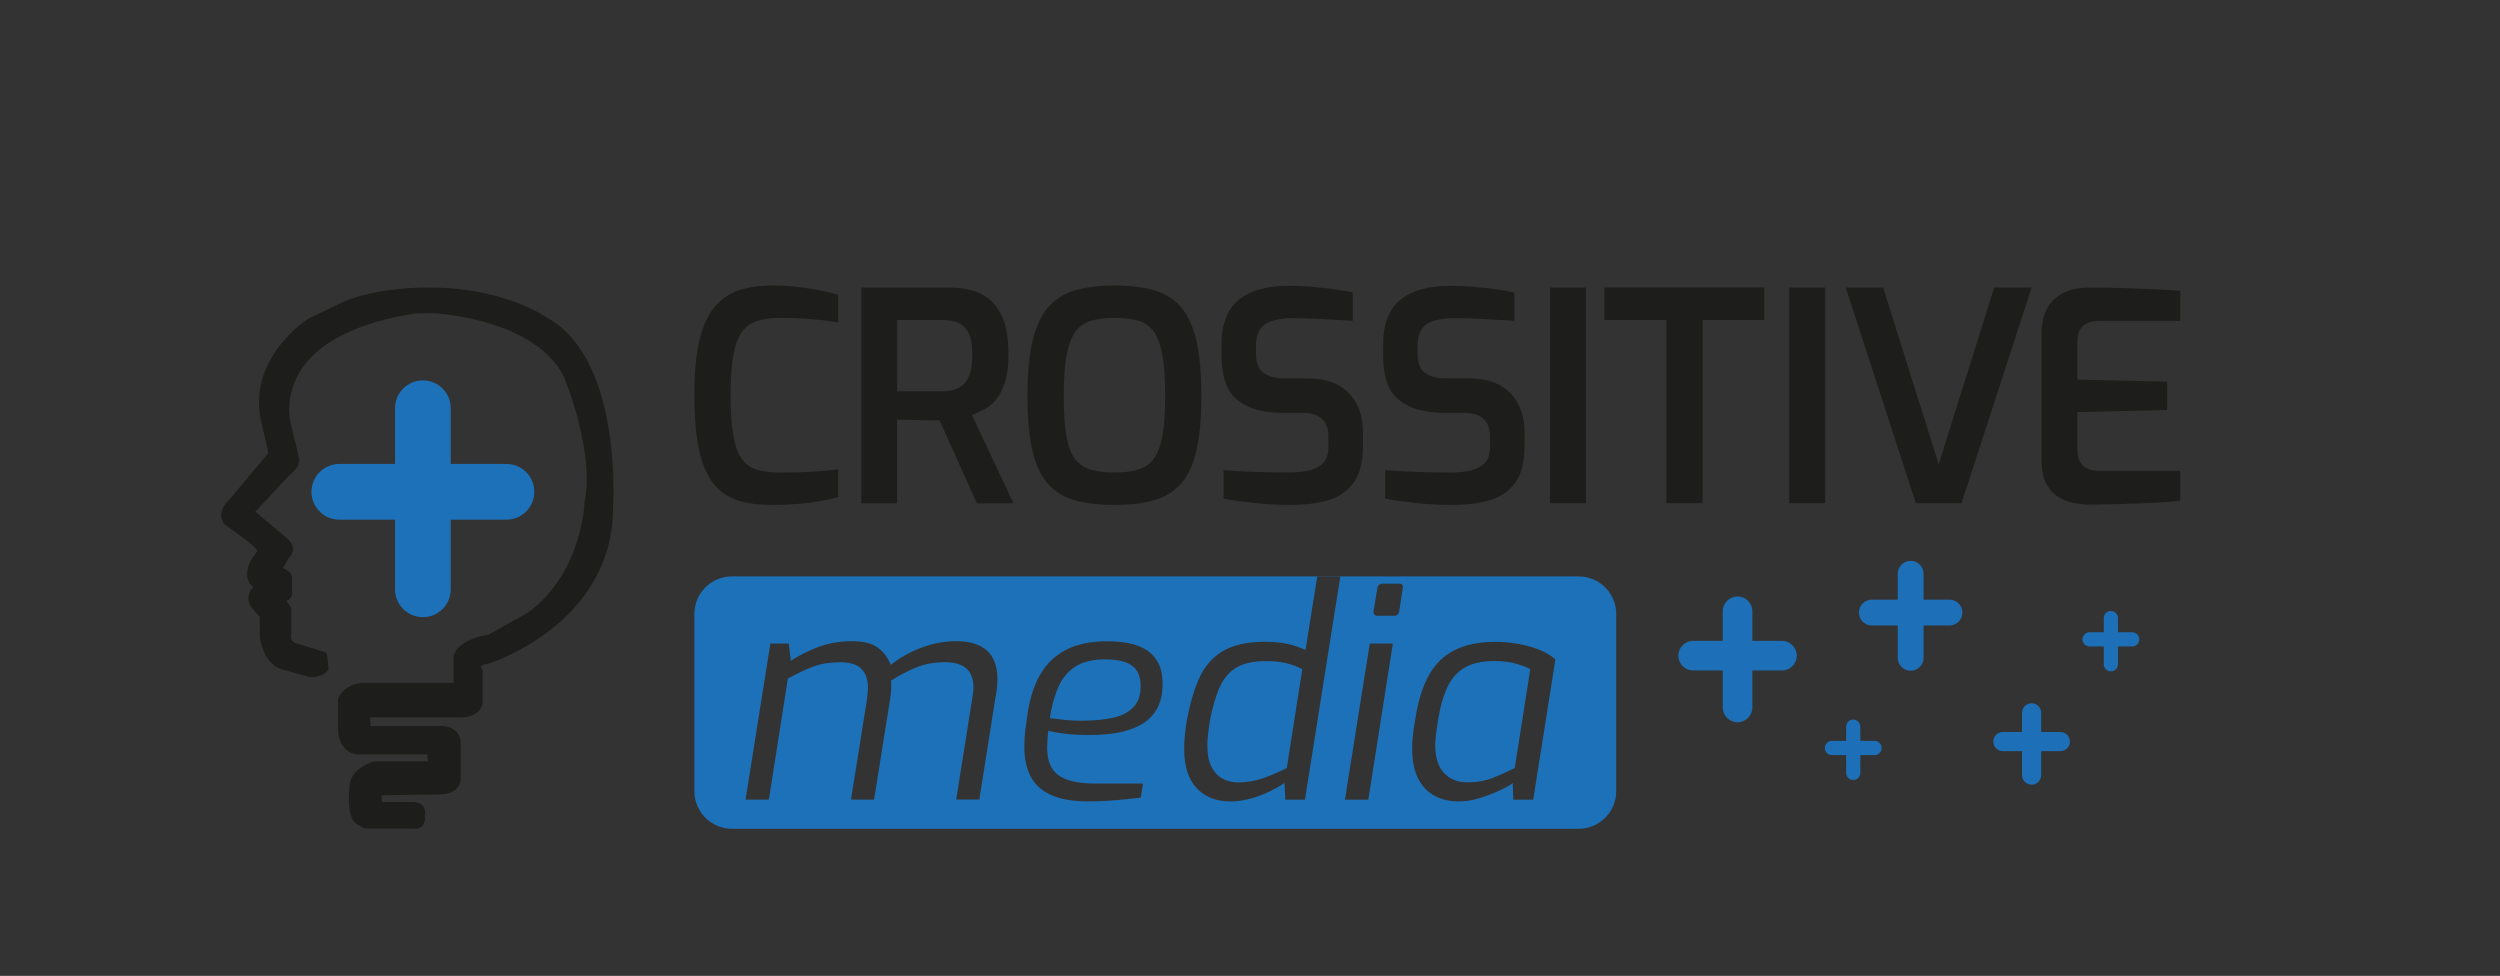 <svg xmlns="http://www.w3.org/2000/svg" id="Capa_2" data-name="Capa 2" viewBox="0 0 798.98 311.88"><rect x="0" y="0" width="798.98" height="311.88" fill="#333333" stroke="none"/><defs><style>      .cls-1 {        fill: #fff;      }      .cls-2 {        fill: #1d70b7;      }      .cls-3 {        fill: #1d71b8;      }      .cls-4 {        fill: #1d1d1b;      }    </style></defs><path class="cls-4" d="M246.67,161.38c-4.05,0-7.61-.47-10.69-1.4s-5.67-2.65-7.75-5.14c-2.09-2.49-3.66-6.04-4.72-10.65s-1.59-10.65-1.59-18.12c0-7.04,.54-12.83,1.63-17.37s2.71-8.09,4.86-10.65c2.15-2.55,4.78-4.33,7.89-5.32,3.11-1,6.66-1.5,10.65-1.5,2.74,0,5.4,.16,7.99,.47,2.58,.31,4.98,.69,7.19,1.12,2.21,.44,4.12,.9,5.75,1.4v8.87c-1.06-.25-2.55-.48-4.48-.7s-4.11-.4-6.54-.56c-2.43-.15-4.95-.23-7.57-.23-2.86,0-5.31,.33-7.33,.98-2.02,.65-3.66,1.85-4.9,3.6-1.25,1.74-2.15,4.24-2.71,7.47-.56,3.24-.84,7.44-.84,12.61s.26,9.28,.79,12.52c.53,3.24,1.37,5.74,2.52,7.52,1.15,1.77,2.74,3,4.76,3.69,2.02,.69,4.56,1.03,7.61,1.03,4.67,0,8.5-.11,11.49-.33s5.38-.45,7.19-.7v8.87c-1.74,.5-3.72,.93-5.93,1.31-2.21,.37-4.58,.67-7.1,.89s-5.25,.33-8.17,.33h0Z"></path><path class="cls-4" d="M275.24,160.82V91.89h28.02c2.55,0,4.96,.3,7.24,.89,2.27,.59,4.3,1.67,6.07,3.22,1.78,1.56,3.18,3.72,4.2,6.49,1.03,2.77,1.54,6.37,1.54,10.79,0,3.42-.34,6.27-1.03,8.55-.69,2.27-1.59,4.13-2.71,5.56-1.12,1.43-2.38,2.54-3.78,3.32s-2.79,1.42-4.16,1.92l13.26,28.21h-11.68l-11.96-26.53h-3.04c-1.15,0-2.35-.01-3.6-.05-1.25-.03-2.46-.06-3.64-.09s-2.27-.05-3.27-.05v26.71h-11.46Zm11.49-35.78h14.57c1.37,0,2.62-.17,3.74-.51,1.12-.34,2.12-.95,2.99-1.82s1.54-2.05,2.01-3.55c.47-1.49,.7-3.42,.7-5.79s-.23-4.19-.7-5.65-1.14-2.58-2.01-3.36-1.88-1.32-3.04-1.63c-1.15-.31-2.38-.47-3.69-.47h-14.57v22.79h0Z"></path><path class="cls-4" d="M356.12,161.38c-4.61,0-8.64-.45-12.1-1.35s-6.35-2.55-8.69-4.95c-2.33-2.4-4.08-5.9-5.23-10.51-1.15-4.61-1.73-10.62-1.73-18.03s.59-13.53,1.78-18.17c1.18-4.64,2.94-8.19,5.28-10.65s5.23-4.16,8.69-5.09,7.46-1.4,12-1.4,8.75,.47,12.24,1.4,6.38,2.63,8.69,5.09c2.3,2.46,4.03,6.01,5.18,10.65,1.15,4.64,1.73,10.7,1.73,18.17s-.58,13.42-1.73,18.03-2.9,8.11-5.23,10.51c-2.33,2.4-5.23,4.05-8.69,4.95-3.46,.9-7.52,1.35-12.19,1.35Zm0-10.37c3.05,0,5.62-.33,7.71-.98,2.08-.65,3.75-1.84,5-3.55,1.24-1.71,2.15-4.17,2.71-7.38s.84-7.39,.84-12.56c0-5.48-.3-9.85-.89-13.12s-1.51-5.76-2.75-7.47c-1.25-1.71-2.9-2.86-4.95-3.46s-4.61-.89-7.66-.89c-2.87,0-5.32,.3-7.38,.89s-3.72,1.74-5,3.46c-1.28,1.71-2.23,4.2-2.85,7.47-.62,3.27-.93,7.64-.93,13.12,0,5.17,.26,9.36,.79,12.56,.53,3.21,1.42,5.67,2.66,7.38,1.25,1.71,2.91,2.9,5,3.55s4.65,.98,7.71,.98h-.01Z"></path><path class="cls-4" d="M412.43,161.38c-1.68,0-3.47-.05-5.37-.14-1.9-.09-3.83-.25-5.79-.47-1.96-.22-3.82-.43-5.56-.65-1.74-.22-3.3-.48-4.67-.79v-9.06c1.74,.13,3.78,.25,6.12,.37,2.33,.12,4.78,.22,7.33,.28s5.01,.09,7.38,.09c2.49,0,4.7-.23,6.63-.7,1.93-.47,3.42-1.29,4.48-2.48,1.06-1.18,1.59-2.86,1.59-5.04v-3.27c0-2.43-.69-4.3-2.05-5.6-1.37-1.31-3.39-1.96-6.07-1.96h-6.45c-6.29,0-11.13-1.37-14.52-4.11-3.4-2.74-5.09-7.44-5.09-14.1v-3.55c0-6.66,1.85-11.47,5.56-14.43,3.7-2.96,9.01-4.44,15.92-4.44,2.37,0,4.81,.11,7.33,.33,2.52,.22,4.93,.48,7.24,.79,2.3,.31,4.26,.65,5.88,1.03v9.06c-2.74-.19-5.87-.37-9.39-.56-3.52-.19-6.77-.28-9.76-.28-2.37,0-4.45,.25-6.26,.75s-3.18,1.39-4.11,2.66c-.93,1.28-1.4,3.16-1.4,5.65v2.24c0,2.93,.79,4.98,2.38,6.16,1.59,1.18,3.88,1.78,6.87,1.78h7.19c4.05,0,7.38,.75,9.99,2.24,2.62,1.49,4.56,3.54,5.84,6.12s1.92,5.53,1.92,8.83v4.39c0,5.11-1,9.03-2.99,11.77s-4.73,4.61-8.22,5.6c-3.49,1-7.47,1.49-11.96,1.49h0Z"></path><path class="cls-4" d="M464.07,161.38c-1.68,0-3.47-.05-5.37-.14-1.9-.09-3.83-.25-5.79-.47-1.96-.22-3.82-.43-5.56-.65s-3.3-.48-4.67-.79v-9.06c1.74,.13,3.78,.25,6.12,.37,2.33,.12,4.78,.22,7.33,.28s5.01,.09,7.38,.09c2.49,0,4.7-.23,6.63-.7s3.42-1.29,4.48-2.48c1.06-1.18,1.59-2.86,1.59-5.04v-3.27c0-2.43-.69-4.3-2.05-5.6-1.37-1.31-3.39-1.96-6.07-1.96h-6.45c-6.29,0-11.13-1.37-14.52-4.11-3.4-2.74-5.09-7.44-5.09-14.1v-3.55c0-6.66,1.85-11.47,5.56-14.43,3.7-2.96,9.01-4.44,15.92-4.44,2.37,0,4.81,.11,7.33,.33s4.93,.48,7.24,.79c2.3,.31,4.26,.65,5.88,1.03v9.06c-2.74-.19-5.87-.37-9.39-.56-3.52-.19-6.77-.28-9.76-.28-2.37,0-4.45,.25-6.26,.75s-3.18,1.39-4.11,2.66c-.93,1.28-1.4,3.16-1.4,5.65v2.24c0,2.93,.79,4.98,2.38,6.16s3.88,1.78,6.87,1.78h7.19c4.05,0,7.38,.75,9.99,2.24,2.62,1.49,4.56,3.54,5.84,6.12s1.92,5.53,1.92,8.83v4.39c0,5.11-1,9.03-2.99,11.77s-4.73,4.61-8.22,5.6c-3.49,1-7.47,1.49-11.96,1.49h.01Z"></path><path class="cls-4" d="M495.35,160.82V91.89h11.49v68.93h-11.49Z"></path><path class="cls-4" d="M532.57,160.82v-58.56h-19.8v-10.37h51.09v10.37h-19.71v58.56h-11.58Z"></path><path class="cls-4" d="M571.8,160.82V91.89h11.49v68.93h-11.49Z"></path><path class="cls-4" d="M612.3,160.82l-22.42-68.93h11.96l17.75,56.51,17.75-56.51h11.96l-22.42,68.93h-14.58Z"></path><path class="cls-4" d="M668.42,161.29c-1.5,0-3.16-.14-5-.42-1.84-.28-3.6-.9-5.28-1.87-1.68-.96-3.05-2.41-4.11-4.34s-1.59-4.58-1.59-7.94v-39.79c0-2.93,.43-5.37,1.31-7.33,.87-1.96,2.04-3.5,3.5-4.62s3.08-1.91,4.86-2.38c1.77-.47,3.53-.7,5.28-.7,4.36,0,8.28,.06,11.77,.19s6.68,.25,9.57,.37c2.9,.12,5.59,.28,8.08,.47v9.62h-26.06c-2.12,0-3.78,.53-5,1.59-1.21,1.06-1.82,2.71-1.82,4.95v12.24l28.67,.65v9.06l-28.67,.65v11.86c0,1.87,.33,3.3,.98,4.3,.65,1,1.49,1.68,2.52,2.06,1.03,.37,2.1,.56,3.22,.56h26.15v9.62c-2.74,.25-5.73,.45-8.97,.61-3.24,.15-6.52,.28-9.85,.37s-6.52,.17-9.57,.23h0Z"></path><path class="cls-3" d="M361.74,212.69c-1.87-1.31-4.73-1.96-8.59-1.96s-6.9,.73-9.29,2.2c-2.4,1.46-4.24,3.6-5.51,6.4-1.28,2.8-2.23,6.2-2.85,10.18,1.37,.19,2.96,.37,4.76,.56,1.81,.19,3.64,.28,5.51,.28v-.02c3.8,0,7.1-.31,9.9-.93s4.98-1.74,6.54-3.36,2.33-3.86,2.33-6.72c0-3.11-.93-5.32-2.8-6.63Z"></path><path class="cls-3" d="M404.53,211.28c-3.8,0-6.87,.65-9.2,1.96s-4.16,3.39-5.46,6.26c-1.31,2.87-2.4,6.6-3.27,11.21-.19,1.37-.36,2.68-.51,3.92-.16,1.25-.23,2.43-.23,3.55,0,2.93,.45,5.25,1.35,6.96,.9,1.71,2.08,2.96,3.55,3.74,1.46,.78,3.1,1.17,4.9,1.17h-.01c2.99-.01,5.74-.48,8.27-1.41,2.52-.93,4.96-1.99,7.33-3.18l4.95-31.57c-1.62-.87-3.35-1.52-5.18-1.96-1.84-.44-4-.65-6.49-.65Z"></path><path class="cls-3" d="M504.53,184.22H233.92c-6.63,0-12,5.37-12,12v56.65c0,6.63,5.37,12,12,12H504.53c6.63,0,12-5.37,12-12v-56.65c0-6.63-5.37-12-12-12Zm-185.9,35.54c-.09,1-.23,1.9-.42,2.71l-5.23,33.06h-7.38l5.23-32.97c.06-.37,.12-.82,.19-1.35,.06-.53,.09-1.04,.09-1.54,0-5.35-3.02-8.03-9.06-8.03-3.3,0-6.3,.53-9.01,1.59s-5.46,2.49-8.27,4.3c.06,.75,.08,1.59,.05,2.52-.03,.93-.14,2.02-.33,3.27l-5.14,32.22h-7.38l5.14-32.22c.06-.81,.12-1.46,.19-1.96,.06-.5,.09-1.09,.09-1.77,0-2.37-.67-4.28-2.01-5.74-1.34-1.46-3.63-2.2-6.87-2.2s-6.29,.48-8.78,1.45c-2.49,.97-5.14,2.23-7.94,3.78l-6.07,38.67h-7.45s-.02,0-.02,0h.02l7.94-49.88h5.88l.65,5.51c2.68-1.74,5.65-3.22,8.92-4.44,3.27-1.21,6.8-1.82,10.6-1.82,3.55,0,6.26,.65,8.13,1.96,1.87,1.31,3.3,3.18,4.3,5.6,2.99-2.37,6.32-4.22,9.99-5.56,3.67-1.34,7.29-2.01,10.83-2.01,4.36,0,7.66,1,9.9,2.99s3.36,5.04,3.36,9.15c0,.81-.05,1.71-.14,2.71Zm51.01,6.98c-1.28,2.15-3.02,3.81-5.23,5-2.21,1.18-4.7,2.01-7.47,2.47-2.77,.47-5.65,.7-8.64,.7s-5.57-.14-7.94-.42c-2.37-.28-4.14-.61-5.32-.98-.12,.93-.22,1.88-.28,2.85-.06,.97-.09,1.92-.09,2.85,0,3.92,1.2,6.77,3.6,8.55,2.4,1.77,6.37,2.66,11.91,2.66h15.13l-.75,4.48c-1.93,.25-4.42,.51-7.47,.79-3.05,.28-6.2,.42-9.43,.42h-.02c-4.79,0-8.69-.67-11.67-2.01-2.99-1.34-5.17-3.3-6.54-5.88s-2.06-5.78-2.06-9.57c0-1.87,.11-3.69,.33-5.46,.22-1.77,.45-3.47,.7-5.09,.75-5.04,2.13-9.28,4.16-12.7,2.02-3.42,4.78-6.02,8.27-7.8,3.49-1.77,7.78-2.66,12.89-2.66,2.62,0,5.01,.22,7.19,.65,2.18,.44,4.06,1.18,5.65,2.24,1.59,1.06,2.82,2.46,3.69,4.2,.87,1.74,1.31,3.92,1.31,6.54,0,3.3-.64,6.02-1.92,8.17Zm47.41,28.82h-6.26l-.28-5.32c-1.37,.93-2.99,1.85-4.86,2.76-1.87,.9-3.88,1.65-6.03,2.24-2.15,.59-4.34,.89-6.58,.89v-.02c-4.37,0-7.89-1.4-10.56-4.2-2.68-2.8-4.02-6.94-4.02-12.42,0-3.42,.34-6.82,1.03-10.18,.93-4.92,2.23-9.18,3.88-12.8,1.65-3.61,4.12-6.41,7.43-8.41,3.3-1.99,7.81-2.99,13.54-2.99,2.43,0,4.69,.2,6.77,.61,2.08,.41,4.12,1.07,6.12,2.01l3.74-23.44h7.38l-11.3,71.27Zm20.25,0h-7.47l7.94-49.88h7.38l-7.85,49.88Zm11.01-67.54l-1.12,7.29c-.19,1-.75,1.49-1.68,1.49h-5.22c-.44,.01-.78-.13-1.03-.41-.25-.28-.34-.64-.28-1.07l1.21-7.29c.19-1,.75-1.5,1.68-1.5h5.32c.5,0,.82,.14,.98,.42,.16,.28,.2,.64,.14,1.07Zm41.69,67.55h-6.35l-.19-5.32c-.87,.69-2.27,1.48-4.2,2.38-1.93,.9-4.05,1.71-6.35,2.43-2.3,.71-4.58,1.07-6.82,1.07h-.02c-2.74,0-5.23-.59-7.47-1.74-2.24-1.15-4.02-2.97-5.32-5.46-1.31-2.49-1.96-5.73-1.96-9.71,0-1.56,.11-3.22,.33-5,.22-1.77,.45-3.32,.7-4.62,.87-5.6,2.3-10.2,4.3-13.78,1.99-3.58,4.73-6.26,8.22-8.03,3.49-1.78,7.85-2.66,13.08-2.66,2.3,0,4.64,.2,7.01,.61s4.61,1.01,6.72,1.82c2.12,.81,3.92,1.87,5.42,3.18l-7.1,44.83Z"></path><path class="cls-3" d="M477.56,211.27c-3.86,0-6.99,.69-9.39,2.05-2.4,1.37-4.27,3.47-5.6,6.3-1.34,2.83-2.35,6.46-3.04,10.88-.25,1.62-.45,3.05-.61,4.3s-.23,2.33-.23,3.27c0,3.99,.93,6.97,2.8,8.97,1.87,1.99,4.36,2.99,7.47,2.99h.01c2.99,.01,5.7-.47,8.13-1.44,2.43-.96,4.76-2.01,7-3.13l4.95-31.57c-.87-.56-2.32-1.13-4.34-1.73-2.02-.59-4.41-.89-7.15-.89Z"></path><polygon class="cls-1" points="238.27 255.55 238.27 255.55 238.25 255.55 238.27 255.55"></polygon><g><path class="cls-4" d="M103.49,208.29l-9.35-2.9c-.53-.32-1.46-1.1-1.09-2.67,.05-.18,.07-.37,.07-.56v-7.06c0-.49-.15-.97-.43-1.37l-1.12-1.63,.7-.47c.68-.45,1.07-1.2,1.07-2.01v-5.01c0-.85-.44-1.64-1.17-2.07l-1.76-1.06c.13-.14,.24-.29,.34-.46l1.56-2.73c.66-.56,1.25-1.43,1.31-2.55,.1-1.6-.86-3.09-2.83-4.45l-8.78-7.43c-.09-.08-.18-.14-.28-.2-.04-.02-.09-.06-.14-.1l10.91-11.72c.99-.69,3.47-2.71,3.09-5.38,0-.08-.02-.15-.05-.22l-2.51-10.47s-.02-.08-.03-.12c-.11-.37-2.55-9.17,3.66-18.12,6.01-8.66,18.32-14.57,35.9-17.34l2.73-.07h3.65c2.27,.14,32.2,2.27,41.26,20.22,.59,1.43,9.8,24.21,6.66,39.72-.03,.14-.05,.29-.05,.43,0,.23-.66,22.27-17.8,35.13l-12.9,7.22c-2.39,.38-9.69,1.91-11.09,6.65-.07,.22-.1,.45-.1,.68v7.06c0,.11,0,.23,.02,.35,0,0,.04,.25,.08,.65h-27.64c-2.4-.19-6.85,.53-9.04,4.42-.2,.36-.31,.77-.31,1.19v9.71c.11,2.61,1.67,7.55,6.74,7.55h21.86c.03,.66,.07,1.43,.09,2.24h-16.71c-.21,0-.42,.03-.63,.08-2.84,.77-7.61,3.32-7.7,8.1-.39,3.62-.58,9.84,2.39,11.92,.06,.05,.12,.08,.19,.12l1.59,.91c.37,.21,.78,.32,1.2,.32h15.13c.22,.05,.45,.08,.68,.08,.59,0,1.23-.17,1.8-.63,1.25-1.01,1.24-2.59,1.07-3.65,.23-.74,.23-1.6-.19-2.42-.44-.84-1.43-1.85-3.7-1.85h-8.81c-.23,0-.22-.02-.44,.05-.29,.04-.35-.08-.39-.14-.23-.4-.25-.62-.23-1.67v-.36c.19-.03,.44-.05,.8-.05l18.43-.28h.11c2.94-.18,5.9-1.77,5.9-4.91v-11.84c0-2.04-1.67-5.08-6.29-5.08h-22.18c-.2,0-.11-.03-.31,.02h0c-.05-.54-.11-1.41-.13-2.76,.42-.03,.97-.05,1.68-.05h25.6c1.05,.1,4.83,.3,7.07-1.7,1.06-.95,1.61-2.21,1.61-3.68v-7.57c.08-.63,.14-2.04-.61-3.26,.5-.47,1.13-.86,1.84-.86,.24,0,.47-.04,.71-.11,.4-.12,39.68-12.55,39.73-49.82,.17-2.85,2.51-47.6-20.95-60.64-1.51-1.03-14.46-9.36-35.93-9.71h-3.94s-15.93,.05-26.16,4.95l-10.01,4.78c-.08,.04-.14,.08-.21,.11-.21,.13-20.6,12.8-14.98,34.26l1.79,7.58,.12,1.34-12.2,14.56c-2,1.76-3.71,4.71-2.21,7.43,.17,.31,.41,.57,.68,.77l6.86,5.03c1.43,1.03,2.91,2.45,3.51,3.32l-2.03,2.88c-.06,.08-.11,.17-.17,.26-1.11,2.09-2.15,6.18,.79,8.43-.63,.75-1.46,2.04-1.51,3.61-.03,1.22,.42,2.33,1.3,3.25l2.33,2.68v5.93c0,.08,0,.16,.02,.24,.08,.86,1,8.39,6.58,10.45,.06,.02,.12,.05,.18,.06l8.88,2.51c.21,.06,.44,.09,.65,.09,.98,0,4.27-.18,5.66-2.5l-.41-4.37s.11-.88-1.12-1.26h0Z"></path><path class="cls-3" d="M161.86,148.28h-17.81v-17.81h0c0-4.92-3.98-8.9-8.9-8.9s-8.9,3.98-8.9,8.9h0v17.81h-17.81c-4.92,0-8.9,3.98-8.9,8.9s3.98,8.9,8.9,8.9h17.81v22.26h0c0,4.92,3.98,8.9,8.9,8.9s8.9-3.98,8.9-8.9h0v-22.26h17.81c4.92,0,8.9-3.98,8.9-8.9s-3.98-8.9-8.9-8.9h0Z"></path></g><path class="cls-2" d="M623.03,191.64h-8.27v-8.27h0c0-2.28-1.85-4.13-4.13-4.13s-4.13,1.85-4.13,4.13h0v8.27h-8.27c-2.28,0-4.13,1.85-4.13,4.13s1.85,4.13,4.13,4.13h8.27v10.33h0c0,2.28,1.85,4.13,4.13,4.13s4.13-1.85,4.13-4.13h0v-10.33h8.27c2.28,0,4.13-1.85,4.13-4.13s-1.85-4.13-4.13-4.13Z"></path><path class="cls-2" d="M569.5,204.82h-9.46v-9.46h0c0-2.61-2.12-4.73-4.73-4.73s-4.73,2.12-4.73,4.73h0v9.46h-9.46c-2.61,0-4.73,2.12-4.73,4.73s2.12,4.73,4.73,4.73h9.46v11.82h0c0,2.61,2.12,4.73,4.73,4.73s4.73-2.12,4.73-4.73h0v-11.82h9.46c2.61,0,4.73-2.12,4.73-4.73s-2.12-4.73-4.73-4.73Z"></path><path class="cls-2" d="M658.47,233.94h-6.12v-6.12h0c0-1.69-1.37-3.06-3.06-3.06s-3.06,1.37-3.06,3.06h0v6.12h-6.12c-1.69,0-3.06,1.37-3.06,3.06s1.37,3.06,3.06,3.06h6.12v7.65h0c0,1.69,1.37,3.06,3.06,3.06s3.06-1.37,3.06-3.06h0v-7.65h6.12c1.69,0,3.06-1.37,3.06-3.06s-1.37-3.06-3.06-3.06Z"></path><path class="cls-2" d="M599.09,236.78h-4.54v-4.54h0c0-1.25-1.02-2.27-2.27-2.27s-2.27,1.02-2.27,2.27h0v4.54h-4.54c-1.25,0-2.27,1.02-2.27,2.27s1.02,2.27,2.27,2.27h4.54v5.68h0c0,1.25,1.02,2.27,2.27,2.27s2.27-1.02,2.27-2.27h0v-5.68h4.54c1.25,0,2.27-1.02,2.27-2.27s-1.02-2.27-2.27-2.27Z"></path><path class="cls-2" d="M681.43,202.07h-4.54v-4.54h0c0-1.25-1.02-2.27-2.27-2.27s-2.27,1.02-2.27,2.27h0v4.54h-4.54c-1.25,0-2.27,1.02-2.27,2.27s1.02,2.27,2.27,2.27h4.54v5.68h0c0,1.25,1.02,2.27,2.27,2.27s2.27-1.02,2.27-2.27h0v-5.68h4.54c1.25,0,2.27-1.02,2.27-2.27s-1.02-2.27-2.27-2.27Z"></path></svg>